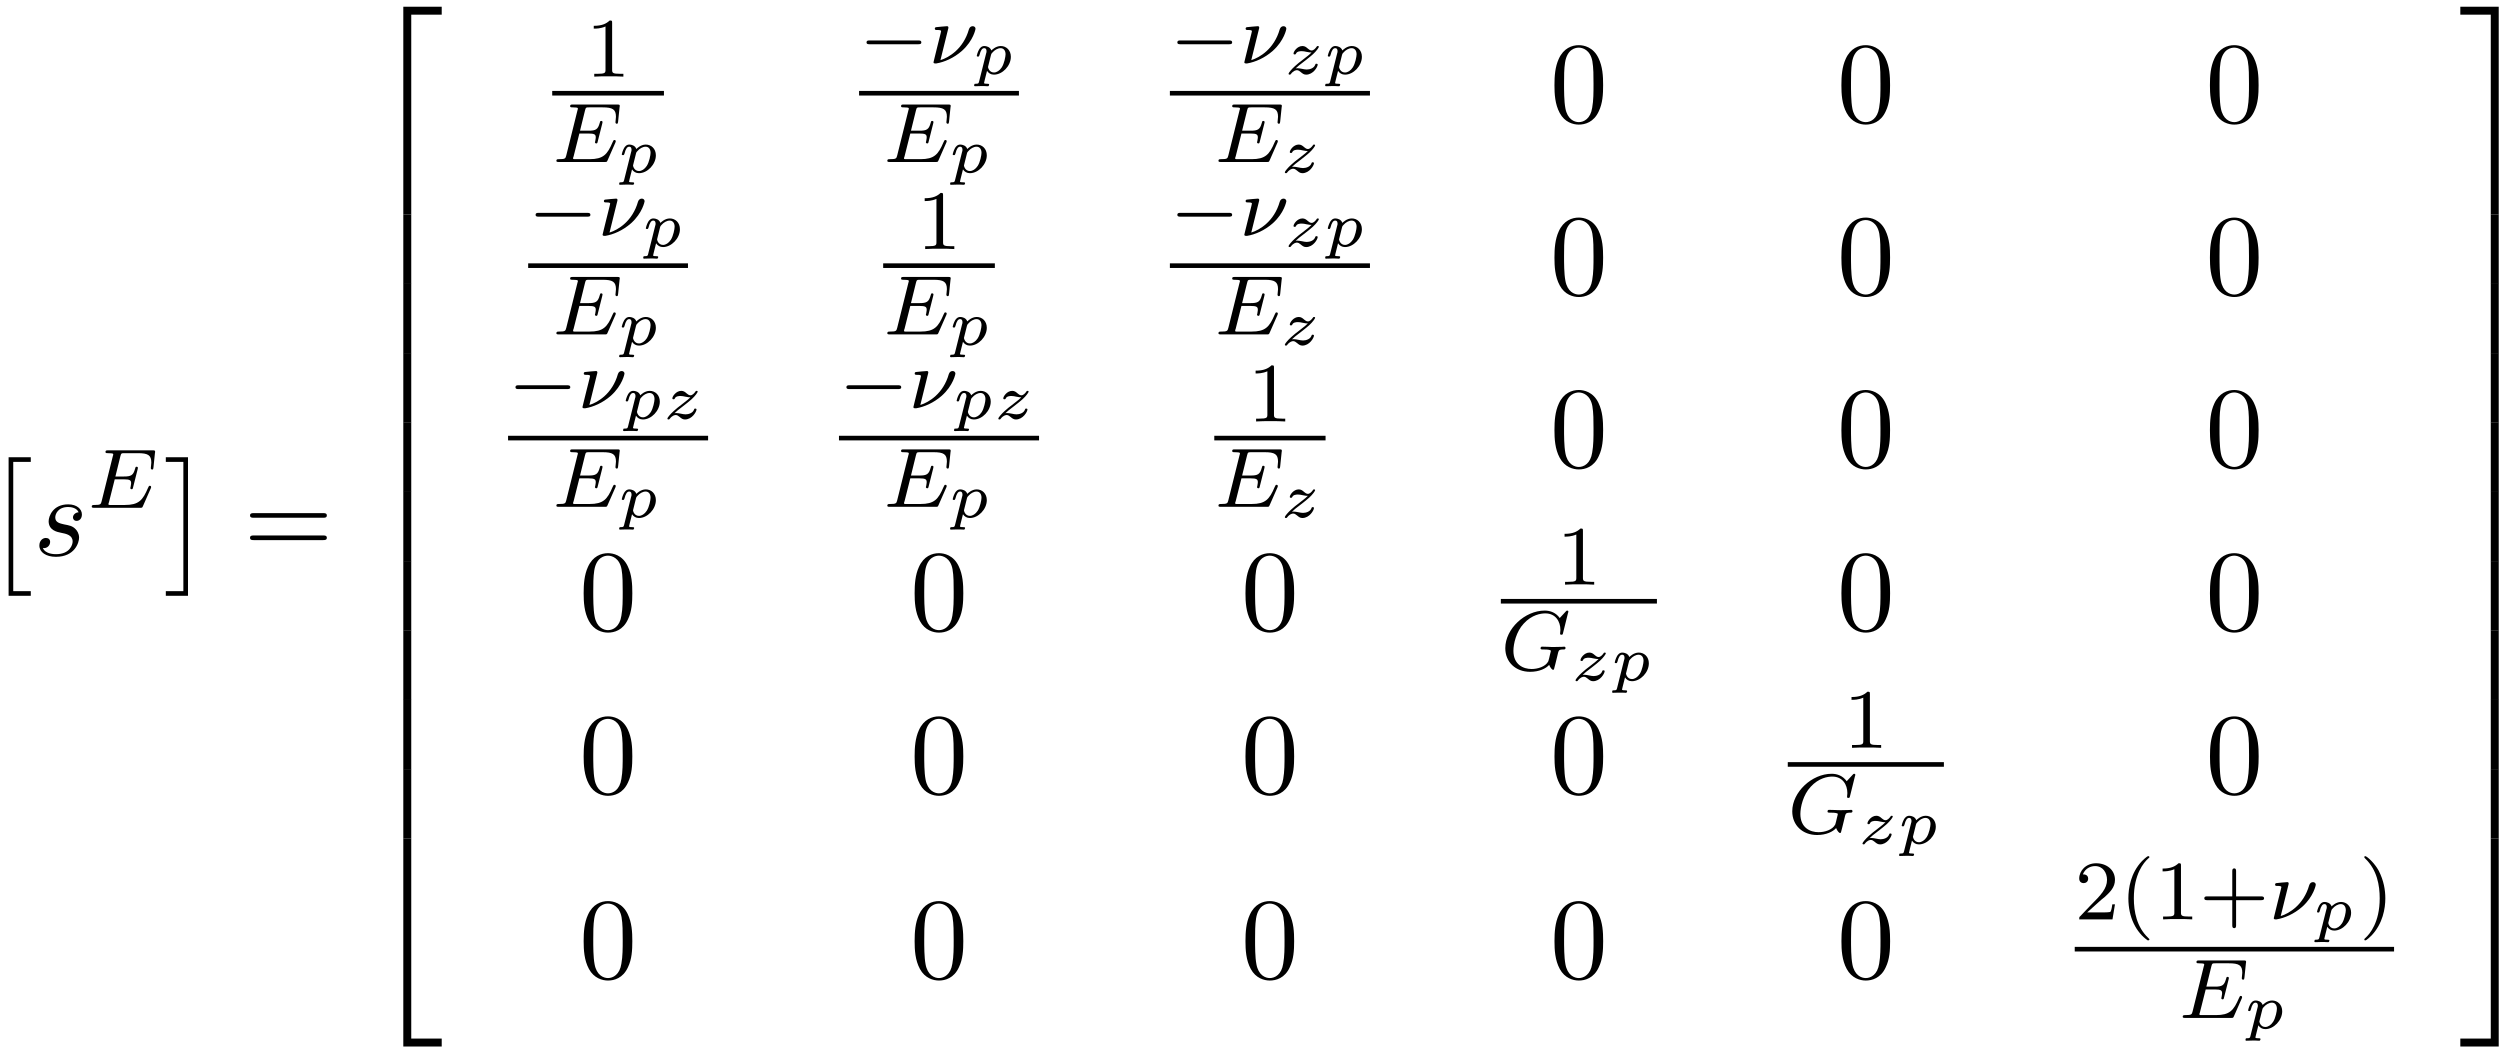 <?xml version="1.0" encoding="UTF-8"?>
<svg xmlns="http://www.w3.org/2000/svg" xmlns:xlink="http://www.w3.org/1999/xlink" width="236pt" height="99pt" viewBox="0 0 236 99" version="1.1">
<defs>
<g>
<symbol overflow="visible" id="glyph0-0">
<path style="stroke:none;" d=""/>
</symbol>
<symbol overflow="visible" id="glyph0-1">
<path style="stroke:none;" d="M 2.203 12.641 L 4.297 12.641 L 4.297 12.203 L 2.641 12.203 L 2.641 0 L 4.297 0 L 4.297 -0.438 L 2.203 -0.438 Z M 2.203 12.641 "/>
</symbol>
<symbol overflow="visible" id="glyph0-2">
<path style="stroke:none;" d="M 2.328 12.641 L 2.328 -0.438 L 0.234 -0.438 L 0.234 0 L 1.891 0 L 1.891 12.203 L 0.234 12.203 L 0.234 12.641 Z M 2.328 12.641 "/>
</symbol>
<symbol overflow="visible" id="glyph0-3">
<path style="stroke:none;" d="M 3.562 19.188 L 4.312 19.188 L 4.312 0.328 L 7.188 0.328 L 7.188 -0.422 L 3.562 -0.422 Z M 3.562 19.188 "/>
</symbol>
<symbol overflow="visible" id="glyph0-4">
<path style="stroke:none;" d="M 3.562 6.547 L 4.312 6.547 L 4.312 -0.016 L 3.562 -0.016 Z M 3.562 6.547 "/>
</symbol>
<symbol overflow="visible" id="glyph0-5">
<path style="stroke:none;" d="M 3.562 19.188 L 7.188 19.188 L 7.188 18.438 L 4.312 18.438 L 4.312 -0.438 L 3.562 -0.438 Z M 3.562 19.188 "/>
</symbol>
<symbol overflow="visible" id="glyph0-6">
<path style="stroke:none;" d="M 2.953 19.188 L 3.703 19.188 L 3.703 -0.422 L 0.078 -0.422 L 0.078 0.328 L 2.953 0.328 Z M 2.953 19.188 "/>
</symbol>
<symbol overflow="visible" id="glyph0-7">
<path style="stroke:none;" d="M 2.953 6.547 L 3.703 6.547 L 3.703 -0.016 L 2.953 -0.016 Z M 2.953 6.547 "/>
</symbol>
<symbol overflow="visible" id="glyph0-8">
<path style="stroke:none;" d="M 2.953 18.438 L 0.078 18.438 L 0.078 19.188 L 3.703 19.188 L 3.703 -0.438 L 2.953 -0.438 Z M 2.953 18.438 "/>
</symbol>
<symbol overflow="visible" id="glyph1-0">
<path style="stroke:none;" d=""/>
</symbol>
<symbol overflow="visible" id="glyph1-1">
<path style="stroke:none;" d="M 4.266 -4.078 C 3.953 -4.062 3.734 -3.828 3.734 -3.594 C 3.734 -3.438 3.844 -3.266 4.078 -3.266 C 4.312 -3.266 4.578 -3.453 4.578 -3.875 C 4.578 -4.375 4.109 -4.828 3.281 -4.828 C 1.844 -4.828 1.438 -3.703 1.438 -3.234 C 1.438 -2.375 2.25 -2.219 2.562 -2.156 C 3.125 -2.047 3.703 -1.922 3.703 -1.312 C 3.703 -1.031 3.453 -0.125 2.141 -0.125 C 1.984 -0.125 1.141 -0.125 0.891 -0.703 C 1.312 -0.641 1.578 -0.969 1.578 -1.281 C 1.578 -1.531 1.406 -1.656 1.172 -1.656 C 0.891 -1.656 0.562 -1.422 0.562 -0.938 C 0.562 -0.312 1.188 0.125 2.125 0.125 C 3.891 0.125 4.312 -1.203 4.312 -1.688 C 4.312 -2.078 4.109 -2.359 3.984 -2.484 C 3.688 -2.797 3.375 -2.844 2.891 -2.938 C 2.5 -3.031 2.062 -3.109 2.062 -3.594 C 2.062 -3.922 2.328 -4.578 3.281 -4.578 C 3.562 -4.578 4.094 -4.5 4.266 -4.078 Z M 4.266 -4.078 "/>
</symbol>
<symbol overflow="visible" id="glyph2-0">
<path style="stroke:none;" d=""/>
</symbol>
<symbol overflow="visible" id="glyph2-1">
<path style="stroke:none;" d="M 5.969 -1.844 C 5.984 -1.875 6 -1.922 6 -1.953 C 6 -1.969 6 -2.078 5.875 -2.078 C 5.797 -2.078 5.781 -2.047 5.703 -1.875 C 5.203 -0.703 4.828 -0.266 3.516 -0.266 L 2.078 -0.266 C 2 -0.281 1.969 -0.281 1.969 -0.328 C 1.969 -0.391 1.984 -0.469 2.016 -0.516 L 2.562 -2.688 L 3.406 -2.688 C 4 -2.688 4.109 -2.594 4.109 -2.328 C 4.109 -2.328 4.109 -2.203 4.062 -1.969 C 4.047 -1.938 4.031 -1.891 4.031 -1.859 C 4.031 -1.859 4.047 -1.75 4.156 -1.75 C 4.25 -1.75 4.266 -1.797 4.297 -1.938 L 4.719 -3.609 C 4.719 -3.625 4.75 -3.75 4.75 -3.766 C 4.75 -3.844 4.688 -3.875 4.625 -3.875 C 4.531 -3.875 4.516 -3.828 4.484 -3.688 C 4.312 -3.062 4.109 -2.953 3.422 -2.953 L 2.625 -2.953 L 3.094 -4.859 C 3.172 -5.141 3.172 -5.156 3.5 -5.156 L 4.75 -5.156 C 5.703 -5.156 6.016 -4.969 6.016 -4.266 C 6.016 -4.094 5.969 -3.891 5.969 -3.75 C 5.969 -3.656 6.031 -3.609 6.094 -3.609 C 6.203 -3.609 6.203 -3.688 6.219 -3.812 L 6.359 -5.172 C 6.375 -5.219 6.375 -5.266 6.375 -5.312 C 6.375 -5.422 6.281 -5.422 6.141 -5.422 L 1.938 -5.422 C 1.781 -5.422 1.688 -5.422 1.688 -5.266 C 1.688 -5.156 1.797 -5.156 1.922 -5.156 C 1.953 -5.156 2.094 -5.156 2.234 -5.141 C 2.406 -5.125 2.422 -5.094 2.422 -5.031 C 2.422 -4.984 2.406 -4.938 2.391 -4.906 L 1.328 -0.625 C 1.25 -0.328 1.234 -0.266 0.641 -0.266 C 0.5 -0.266 0.391 -0.266 0.391 -0.109 C 0.391 0 0.5 0 0.641 0 L 4.953 0 C 5.141 0 5.156 0 5.219 -0.141 Z M 5.969 -1.844 "/>
</symbol>
<symbol overflow="visible" id="glyph2-2">
<path style="stroke:none;" d="M 1.828 -3.281 C 1.844 -3.312 1.844 -3.359 1.844 -3.406 C 1.844 -3.406 1.844 -3.516 1.719 -3.516 C 1.594 -3.516 0.812 -3.438 0.672 -3.422 C 0.594 -3.406 0.562 -3.344 0.562 -3.281 C 0.562 -3.156 0.672 -3.156 0.766 -3.156 C 0.953 -3.156 1.156 -3.156 1.156 -3.047 C 1.156 -3 1.062 -2.641 1.016 -2.453 C 0.984 -2.297 0.844 -1.75 0.812 -1.641 L 0.531 -0.5 C 0.5 -0.359 0.438 -0.141 0.438 -0.109 C 0.438 0 0.562 0 0.594 0 L 0.703 0 C 1.453 -0.125 2.344 -0.5 3.125 -1.188 C 4.219 -2.172 4.406 -3.25 4.406 -3.266 C 4.406 -3.438 4.266 -3.516 4.141 -3.516 C 3.984 -3.516 3.844 -3.422 3.781 -3.219 C 3.266 -1.391 1.906 -0.562 1.094 -0.312 Z M 1.828 -3.281 "/>
</symbol>
<symbol overflow="visible" id="glyph2-3">
<path style="stroke:none;" d="M 6.344 -5.391 C 6.359 -5.422 6.375 -5.469 6.375 -5.516 C 6.375 -5.562 6.328 -5.609 6.266 -5.609 C 6.219 -5.609 6.188 -5.594 6.125 -5.516 L 5.562 -4.906 C 5.203 -5.406 4.688 -5.609 4.141 -5.609 C 2.281 -5.609 0.422 -3.891 0.422 -2.062 C 0.422 -0.734 1.406 0.172 2.766 0.172 C 3.625 0.172 4.266 -0.141 4.562 -0.484 C 4.656 -0.234 4.844 -0.016 4.922 -0.016 C 4.953 -0.016 5 -0.031 5.016 -0.062 C 5.062 -0.188 5.25 -1 5.312 -1.234 C 5.375 -1.547 5.438 -1.766 5.484 -1.828 C 5.547 -1.922 5.703 -1.938 5.938 -1.938 C 5.984 -1.938 6.109 -1.938 6.109 -2.078 C 6.109 -2.156 6.047 -2.203 5.984 -2.203 C 5.922 -2.203 5.828 -2.172 5.062 -2.172 C 4.859 -2.172 4.594 -2.172 4.469 -2.188 C 4.344 -2.188 4.031 -2.203 3.906 -2.203 C 3.859 -2.203 3.75 -2.203 3.75 -2.047 C 3.75 -1.938 3.828 -1.938 4.047 -1.938 C 4.203 -1.938 4.516 -1.938 4.703 -1.859 C 4.703 -1.844 4.719 -1.797 4.719 -1.766 C 4.719 -1.734 4.672 -1.547 4.641 -1.453 C 4.594 -1.25 4.516 -0.906 4.484 -0.828 C 4.219 -0.297 3.453 -0.094 2.906 -0.094 C 2.109 -0.094 1.188 -0.516 1.188 -1.812 C 1.188 -2.469 1.453 -3.625 2.156 -4.375 C 2.922 -5.219 3.781 -5.344 4.203 -5.344 C 5.172 -5.344 5.625 -4.578 5.625 -3.781 C 5.625 -3.672 5.594 -3.516 5.594 -3.422 C 5.594 -3.328 5.688 -3.328 5.719 -3.328 C 5.828 -3.328 5.844 -3.359 5.875 -3.5 Z M 6.344 -5.391 "/>
</symbol>
<symbol overflow="visible" id="glyph3-0">
<path style="stroke:none;" d=""/>
</symbol>
<symbol overflow="visible" id="glyph3-1">
<path style="stroke:none;" d="M 7.5 -3.562 C 7.656 -3.562 7.859 -3.562 7.859 -3.781 C 7.859 -4 7.656 -4 7.5 -4 L 0.969 -4 C 0.812 -4 0.609 -4 0.609 -3.781 C 0.609 -3.562 0.812 -3.562 0.984 -3.562 Z M 7.5 -1.453 C 7.656 -1.453 7.859 -1.453 7.859 -1.672 C 7.859 -1.891 7.656 -1.891 7.5 -1.891 L 0.984 -1.891 C 0.812 -1.891 0.609 -1.891 0.609 -1.672 C 0.609 -1.453 0.812 -1.453 0.969 -1.453 Z M 7.5 -1.453 "/>
</symbol>
<symbol overflow="visible" id="glyph3-2">
<path style="stroke:none;" d="M 5.016 -3.484 C 5.016 -4.359 4.969 -5.234 4.578 -6.047 C 4.078 -7.094 3.188 -7.266 2.719 -7.266 C 2.078 -7.266 1.281 -6.984 0.828 -5.969 C 0.484 -5.219 0.422 -4.359 0.422 -3.484 C 0.422 -2.672 0.469 -1.688 0.922 -0.859 C 1.391 0.016 2.188 0.234 2.719 0.234 C 3.297 0.234 4.141 0.016 4.609 -1.031 C 4.969 -1.781 5.016 -2.625 5.016 -3.484 Z M 2.719 0 C 2.297 0 1.641 -0.266 1.453 -1.312 C 1.328 -1.969 1.328 -2.984 1.328 -3.625 C 1.328 -4.312 1.328 -5.031 1.422 -5.625 C 1.625 -6.922 2.438 -7.031 2.719 -7.031 C 3.078 -7.031 3.797 -6.828 4 -5.75 C 4.109 -5.141 4.109 -4.312 4.109 -3.625 C 4.109 -2.797 4.109 -2.062 3.984 -1.359 C 3.828 -0.328 3.203 0 2.719 0 Z M 2.719 0 "/>
</symbol>
<symbol overflow="visible" id="glyph4-0">
<path style="stroke:none;" d=""/>
</symbol>
<symbol overflow="visible" id="glyph4-1">
<path style="stroke:none;" d="M 2.5 -5.078 C 2.5 -5.297 2.484 -5.297 2.266 -5.297 C 1.938 -4.984 1.516 -4.797 0.766 -4.797 L 0.766 -4.531 C 0.984 -4.531 1.406 -4.531 1.875 -4.734 L 1.875 -0.656 C 1.875 -0.359 1.844 -0.266 1.094 -0.266 L 0.812 -0.266 L 0.812 0 C 1.141 -0.031 1.828 -0.031 2.188 -0.031 C 2.547 -0.031 3.234 -0.031 3.562 0 L 3.562 -0.266 L 3.281 -0.266 C 2.531 -0.266 2.5 -0.359 2.5 -0.656 Z M 2.5 -5.078 "/>
</symbol>
<symbol overflow="visible" id="glyph4-2">
<path style="stroke:none;" d="M 2.25 -1.625 C 2.375 -1.75 2.703 -2.016 2.844 -2.125 C 3.328 -2.578 3.797 -3.016 3.797 -3.734 C 3.797 -4.688 3 -5.297 2.016 -5.297 C 1.047 -5.297 0.422 -4.578 0.422 -3.859 C 0.422 -3.469 0.734 -3.422 0.844 -3.422 C 1.016 -3.422 1.266 -3.531 1.266 -3.844 C 1.266 -4.25 0.859 -4.25 0.766 -4.25 C 1 -4.844 1.531 -5.031 1.922 -5.031 C 2.656 -5.031 3.047 -4.406 3.047 -3.734 C 3.047 -2.906 2.469 -2.297 1.516 -1.344 L 0.516 -0.297 C 0.422 -0.219 0.422 -0.203 0.422 0 L 3.562 0 L 3.797 -1.422 L 3.547 -1.422 C 3.531 -1.266 3.469 -0.875 3.375 -0.719 C 3.328 -0.656 2.719 -0.656 2.594 -0.656 L 1.172 -0.656 Z M 2.25 -1.625 "/>
</symbol>
<symbol overflow="visible" id="glyph4-3">
<path style="stroke:none;" d="M 2.656 1.984 C 2.719 1.984 2.812 1.984 2.812 1.891 C 2.812 1.859 2.812 1.859 2.703 1.75 C 1.609 0.719 1.344 -0.75 1.344 -1.984 C 1.344 -4.281 2.281 -5.359 2.688 -5.734 C 2.812 -5.828 2.812 -5.844 2.812 -5.875 C 2.812 -5.922 2.781 -5.969 2.703 -5.969 C 2.578 -5.969 2.172 -5.562 2.109 -5.5 C 1.047 -4.375 0.828 -2.953 0.828 -1.984 C 0.828 -0.203 1.562 1.234 2.656 1.984 Z M 2.656 1.984 "/>
</symbol>
<symbol overflow="visible" id="glyph4-4">
<path style="stroke:none;" d="M 3.469 -1.812 L 5.812 -1.812 C 5.922 -1.812 6.109 -1.812 6.109 -1.984 C 6.109 -2.172 5.922 -2.172 5.812 -2.172 L 3.469 -2.172 L 3.469 -4.531 C 3.469 -4.641 3.469 -4.812 3.297 -4.812 C 3.109 -4.812 3.109 -4.641 3.109 -4.531 L 3.109 -2.172 L 0.75 -2.172 C 0.641 -2.172 0.469 -2.172 0.469 -1.984 C 0.469 -1.812 0.641 -1.812 0.75 -1.812 L 3.109 -1.812 L 3.109 0.547 C 3.109 0.656 3.109 0.828 3.297 0.828 C 3.469 0.828 3.469 0.656 3.469 0.547 Z M 3.469 -1.812 "/>
</symbol>
<symbol overflow="visible" id="glyph4-5">
<path style="stroke:none;" d="M 2.469 -1.984 C 2.469 -2.75 2.328 -3.656 1.844 -4.594 C 1.453 -5.328 0.719 -5.969 0.578 -5.969 C 0.5 -5.969 0.484 -5.922 0.484 -5.875 C 0.484 -5.844 0.484 -5.828 0.578 -5.734 C 1.688 -4.672 1.938 -3.219 1.938 -1.984 C 1.938 0.297 1 1.375 0.594 1.75 C 0.484 1.844 0.484 1.859 0.484 1.891 C 0.484 1.938 0.5 1.984 0.578 1.984 C 0.703 1.984 1.109 1.578 1.172 1.516 C 2.234 0.391 2.469 -1.031 2.469 -1.984 Z M 2.469 -1.984 "/>
</symbol>
<symbol overflow="visible" id="glyph5-0">
<path style="stroke:none;" d=""/>
</symbol>
<symbol overflow="visible" id="glyph5-1">
<path style="stroke:none;" d="M 0.578 0.719 C 0.531 0.875 0.531 0.922 0.281 0.922 C 0.203 0.922 0.156 0.922 0.141 0.953 C 0.125 0.984 0.109 1.062 0.109 1.078 C 0.109 1.094 0.109 1.156 0.203 1.156 C 0.359 1.156 0.562 1.141 0.734 1.141 C 0.844 1.141 0.953 1.141 1.062 1.141 C 1.172 1.141 1.281 1.156 1.391 1.156 C 1.422 1.156 1.469 1.156 1.484 1.125 C 1.5 1.094 1.531 1.031 1.531 1 C 1.516 0.922 1.453 0.922 1.344 0.922 C 1.203 0.922 1.047 0.922 1.047 0.844 C 1.047 0.812 1.094 0.672 1.109 0.578 L 1.328 -0.297 C 1.469 -0.078 1.688 0.062 1.984 0.062 C 2.781 0.062 3.578 -0.766 3.578 -1.625 C 3.578 -2.25 3.141 -2.641 2.625 -2.641 C 2.141 -2.641 1.766 -2.25 1.734 -2.219 C 1.625 -2.562 1.25 -2.641 1.078 -2.641 C 0.797 -2.641 0.656 -2.438 0.578 -2.312 C 0.438 -2.062 0.359 -1.75 0.359 -1.719 C 0.359 -1.656 0.422 -1.641 0.469 -1.641 C 0.562 -1.641 0.578 -1.672 0.609 -1.766 C 0.734 -2.266 0.875 -2.438 1.062 -2.438 C 1.281 -2.438 1.281 -2.203 1.281 -2.141 C 1.281 -2.031 1.266 -2.016 1.25 -1.969 Z M 1.703 -1.797 C 1.734 -1.906 1.734 -1.922 1.844 -2.031 C 2.031 -2.25 2.328 -2.438 2.609 -2.438 C 2.891 -2.438 3.078 -2.219 3.078 -1.859 C 3.078 -1.656 2.953 -0.984 2.719 -0.625 C 2.516 -0.312 2.234 -0.141 1.984 -0.141 C 1.531 -0.141 1.422 -0.609 1.422 -0.656 C 1.422 -0.688 1.438 -0.719 1.438 -0.734 Z M 1.703 -1.797 "/>
</symbol>
<symbol overflow="visible" id="glyph5-2">
<path style="stroke:none;" d="M 1.125 -0.531 C 1.312 -0.719 1.531 -0.891 1.844 -1.125 C 2.25 -1.438 2.484 -1.625 2.75 -1.859 C 3.094 -2.172 3.312 -2.5 3.312 -2.562 C 3.312 -2.641 3.234 -2.641 3.203 -2.641 C 3.141 -2.641 3.125 -2.625 3.094 -2.562 C 2.984 -2.406 2.812 -2.219 2.625 -2.219 C 2.484 -2.219 2.359 -2.328 2.281 -2.391 C 2.125 -2.531 1.984 -2.641 1.766 -2.641 C 1.266 -2.641 0.922 -2.109 0.922 -1.938 C 0.922 -1.859 0.969 -1.844 1.031 -1.844 C 1.109 -1.844 1.125 -1.875 1.156 -1.922 C 1.234 -2.141 1.562 -2.156 1.688 -2.156 C 1.844 -2.156 2 -2.125 2.125 -2.094 C 2.422 -2.031 2.5 -2.031 2.625 -2.031 C 2.484 -1.891 2.344 -1.766 1.953 -1.469 C 1.469 -1.094 1.297 -0.969 1.047 -0.734 C 0.734 -0.453 0.453 -0.109 0.453 -0.031 C 0.453 0.062 0.531 0.062 0.562 0.062 C 0.625 0.062 0.641 0.047 0.672 0 C 0.906 -0.312 1.141 -0.359 1.234 -0.359 C 1.375 -0.359 1.484 -0.281 1.594 -0.188 C 1.766 -0.047 1.891 0.062 2.109 0.062 C 2.781 0.062 3.203 -0.672 3.203 -0.891 C 3.203 -0.938 3.141 -0.969 3.094 -0.969 C 3 -0.969 2.984 -0.938 2.969 -0.875 C 2.859 -0.547 2.453 -0.422 2.172 -0.422 C 2.031 -0.422 1.891 -0.453 1.734 -0.484 C 1.562 -0.516 1.406 -0.547 1.266 -0.547 C 1.234 -0.547 1.188 -0.547 1.125 -0.531 Z M 1.125 -0.531 "/>
</symbol>
<symbol overflow="visible" id="glyph6-0">
<path style="stroke:none;" d=""/>
</symbol>
<symbol overflow="visible" id="glyph6-1">
<path style="stroke:none;" d="M 5.562 -1.812 C 5.703 -1.812 5.875 -1.812 5.875 -1.984 C 5.875 -2.172 5.703 -2.172 5.562 -2.172 L 1 -2.172 C 0.875 -2.172 0.703 -2.172 0.703 -1.984 C 0.703 -1.812 0.875 -1.812 1 -1.812 Z M 5.562 -1.812 "/>
</symbol>
</g>
</defs>
<g id="surface1">
<g style="fill:rgb(0%,0%,0%);fill-opacity:1;">
  <use xlink:href="#glyph0-1" x="-1.391" y="43.602"/>
</g>
<g style="fill:rgb(0%,0%,0%);fill-opacity:1;">
  <use xlink:href="#glyph1-1" x="3.154" y="52.439"/>
</g>
<g style="fill:rgb(0%,0%,0%);fill-opacity:1;">
  <use xlink:href="#glyph2-1" x="8.268" y="47.935"/>
</g>
<g style="fill:rgb(0%,0%,0%);fill-opacity:1;">
  <use xlink:href="#glyph0-2" x="15.419" y="43.602"/>
</g>
<g style="fill:rgb(0%,0%,0%);fill-opacity:1;">
  <use xlink:href="#glyph3-1" x="22.994" y="52.439"/>
</g>
<g style="fill:rgb(0%,0%,0%);fill-opacity:1;">
  <use xlink:href="#glyph0-3" x="34.51" y="1.057"/>
</g>
<g style="fill:rgb(0%,0%,0%);fill-opacity:1;">
  <use xlink:href="#glyph0-4" x="34.51" y="20.257"/>
</g>
<g style="fill:rgb(0%,0%,0%);fill-opacity:1;">
  <use xlink:href="#glyph0-4" x="34.51" y="26.802"/>
</g>
<g style="fill:rgb(0%,0%,0%);fill-opacity:1;">
  <use xlink:href="#glyph0-4" x="34.51" y="33.348"/>
</g>
<g style="fill:rgb(0%,0%,0%);fill-opacity:1;">
  <use xlink:href="#glyph0-4" x="34.51" y="39.893"/>
</g>
<g style="fill:rgb(0%,0%,0%);fill-opacity:1;">
  <use xlink:href="#glyph0-4" x="34.51" y="46.439"/>
</g>
<g style="fill:rgb(0%,0%,0%);fill-opacity:1;">
  <use xlink:href="#glyph0-4" x="34.51" y="52.984"/>
</g>
<g style="fill:rgb(0%,0%,0%);fill-opacity:1;">
  <use xlink:href="#glyph0-4" x="34.51" y="59.53"/>
</g>
<g style="fill:rgb(0%,0%,0%);fill-opacity:1;">
  <use xlink:href="#glyph0-4" x="34.51" y="66.075"/>
</g>
<g style="fill:rgb(0%,0%,0%);fill-opacity:1;">
  <use xlink:href="#glyph0-4" x="34.51" y="72.621"/>
</g>
<g style="fill:rgb(0%,0%,0%);fill-opacity:1;">
  <use xlink:href="#glyph0-5" x="34.51" y="79.603"/>
</g>
<g style="fill:rgb(0%,0%,0%);fill-opacity:1;">
  <use xlink:href="#glyph4-1" x="55.285" y="7.234"/>
</g>
<path style="fill:none;stroke-width:0.436;stroke-linecap:butt;stroke-linejoin:miter;stroke:rgb(0%,0%,0%);stroke-opacity:1;stroke-miterlimit:10;" d="M -0.001 0.001 L 10.546 0.001 " transform="matrix(1,0,0,-1,52.13,8.802)"/>
<g style="fill:rgb(0%,0%,0%);fill-opacity:1;">
  <use xlink:href="#glyph2-1" x="52.13" y="15.291"/>
</g>
<g style="fill:rgb(0%,0%,0%);fill-opacity:1;">
  <use xlink:href="#glyph5-1" x="58.336" y="16.287"/>
</g>
<g style="fill:rgb(0%,0%,0%);fill-opacity:1;">
  <use xlink:href="#glyph6-1" x="81.098" y="5.989"/>
</g>
<g style="fill:rgb(0%,0%,0%);fill-opacity:1;">
  <use xlink:href="#glyph2-2" x="87.684" y="5.989"/>
</g>
<g style="fill:rgb(0%,0%,0%);fill-opacity:1;">
  <use xlink:href="#glyph5-1" x="91.847" y="6.985"/>
</g>
<path style="fill:none;stroke-width:0.436;stroke-linecap:butt;stroke-linejoin:miter;stroke:rgb(0%,0%,0%);stroke-opacity:1;stroke-miterlimit:10;" d="M -0 0.001 L 15.089 0.001 " transform="matrix(1,0,0,-1,81.098,8.802)"/>
<g style="fill:rgb(0%,0%,0%);fill-opacity:1;">
  <use xlink:href="#glyph2-1" x="83.37" y="15.291"/>
</g>
<g style="fill:rgb(0%,0%,0%);fill-opacity:1;">
  <use xlink:href="#glyph5-1" x="89.576" y="16.287"/>
</g>
<g style="fill:rgb(0%,0%,0%);fill-opacity:1;">
  <use xlink:href="#glyph6-1" x="110.439" y="5.989"/>
</g>
<g style="fill:rgb(0%,0%,0%);fill-opacity:1;">
  <use xlink:href="#glyph2-2" x="117.025" y="5.989"/>
</g>
<g style="fill:rgb(0%,0%,0%);fill-opacity:1;">
  <use xlink:href="#glyph5-2" x="121.188" y="6.985"/>
</g>
<g style="fill:rgb(0%,0%,0%);fill-opacity:1;">
  <use xlink:href="#glyph5-1" x="124.984" y="6.985"/>
</g>
<path style="fill:none;stroke-width:0.436;stroke-linecap:butt;stroke-linejoin:miter;stroke:rgb(0%,0%,0%);stroke-opacity:1;stroke-miterlimit:10;" d="M -0.001 0.001 L 18.886 0.001 " transform="matrix(1,0,0,-1,110.438,8.802)"/>
<g style="fill:rgb(0%,0%,0%);fill-opacity:1;">
  <use xlink:href="#glyph2-1" x="114.63" y="15.291"/>
</g>
<g style="fill:rgb(0%,0%,0%);fill-opacity:1;">
  <use xlink:href="#glyph5-2" x="120.836" y="16.287"/>
</g>
<g style="fill:rgb(0%,0%,0%);fill-opacity:1;">
  <use xlink:href="#glyph3-2" x="146.319" y="11.529"/>
</g>
<g style="fill:rgb(0%,0%,0%);fill-opacity:1;">
  <use xlink:href="#glyph3-2" x="173.406" y="11.529"/>
</g>
<g style="fill:rgb(0%,0%,0%);fill-opacity:1;">
  <use xlink:href="#glyph3-2" x="208.195" y="11.529"/>
</g>
<g style="fill:rgb(0%,0%,0%);fill-opacity:1;">
  <use xlink:href="#glyph6-1" x="49.858" y="22.265"/>
</g>
<g style="fill:rgb(0%,0%,0%);fill-opacity:1;">
  <use xlink:href="#glyph2-2" x="56.445" y="22.265"/>
</g>
<g style="fill:rgb(0%,0%,0%);fill-opacity:1;">
  <use xlink:href="#glyph5-1" x="60.607" y="23.261"/>
</g>
<path style="fill:none;stroke-width:0.436;stroke-linecap:butt;stroke-linejoin:miter;stroke:rgb(0%,0%,0%);stroke-opacity:1;stroke-miterlimit:10;" d="M 0.001 -0 L 15.087 -0 " transform="matrix(1,0,0,-1,49.858,25.078)"/>
<g style="fill:rgb(0%,0%,0%);fill-opacity:1;">
  <use xlink:href="#glyph2-1" x="52.13" y="31.567"/>
</g>
<g style="fill:rgb(0%,0%,0%);fill-opacity:1;">
  <use xlink:href="#glyph5-1" x="58.336" y="32.563"/>
</g>
<g style="fill:rgb(0%,0%,0%);fill-opacity:1;">
  <use xlink:href="#glyph4-1" x="86.525" y="23.51"/>
</g>
<path style="fill:none;stroke-width:0.436;stroke-linecap:butt;stroke-linejoin:miter;stroke:rgb(0%,0%,0%);stroke-opacity:1;stroke-miterlimit:10;" d="M 0.001 -0 L 10.544 -0 " transform="matrix(1,0,0,-1,83.37,25.078)"/>
<g style="fill:rgb(0%,0%,0%);fill-opacity:1;">
  <use xlink:href="#glyph2-1" x="83.37" y="31.567"/>
</g>
<g style="fill:rgb(0%,0%,0%);fill-opacity:1;">
  <use xlink:href="#glyph5-1" x="89.576" y="32.563"/>
</g>
<g style="fill:rgb(0%,0%,0%);fill-opacity:1;">
  <use xlink:href="#glyph6-1" x="110.439" y="22.265"/>
</g>
<g style="fill:rgb(0%,0%,0%);fill-opacity:1;">
  <use xlink:href="#glyph2-2" x="117.025" y="22.265"/>
</g>
<g style="fill:rgb(0%,0%,0%);fill-opacity:1;">
  <use xlink:href="#glyph5-2" x="121.188" y="23.261"/>
</g>
<g style="fill:rgb(0%,0%,0%);fill-opacity:1;">
  <use xlink:href="#glyph5-1" x="124.984" y="23.261"/>
</g>
<path style="fill:none;stroke-width:0.436;stroke-linecap:butt;stroke-linejoin:miter;stroke:rgb(0%,0%,0%);stroke-opacity:1;stroke-miterlimit:10;" d="M -0.001 -0 L 18.886 -0 " transform="matrix(1,0,0,-1,110.438,25.078)"/>
<g style="fill:rgb(0%,0%,0%);fill-opacity:1;">
  <use xlink:href="#glyph2-1" x="114.63" y="31.567"/>
</g>
<g style="fill:rgb(0%,0%,0%);fill-opacity:1;">
  <use xlink:href="#glyph5-2" x="120.836" y="32.563"/>
</g>
<g style="fill:rgb(0%,0%,0%);fill-opacity:1;">
  <use xlink:href="#glyph3-2" x="146.319" y="27.805"/>
</g>
<g style="fill:rgb(0%,0%,0%);fill-opacity:1;">
  <use xlink:href="#glyph3-2" x="173.406" y="27.805"/>
</g>
<g style="fill:rgb(0%,0%,0%);fill-opacity:1;">
  <use xlink:href="#glyph3-2" x="208.195" y="27.805"/>
</g>
<g style="fill:rgb(0%,0%,0%);fill-opacity:1;">
  <use xlink:href="#glyph6-1" x="47.959" y="38.541"/>
</g>
<g style="fill:rgb(0%,0%,0%);fill-opacity:1;">
  <use xlink:href="#glyph2-2" x="54.546" y="38.541"/>
</g>
<g style="fill:rgb(0%,0%,0%);fill-opacity:1;">
  <use xlink:href="#glyph5-1" x="58.708" y="39.537"/>
  <use xlink:href="#glyph5-2" x="62.549" y="39.537"/>
</g>
<path style="fill:none;stroke-width:0.436;stroke-linecap:butt;stroke-linejoin:miter;stroke:rgb(0%,0%,0%);stroke-opacity:1;stroke-miterlimit:10;" d="M 0.002 -0.001 L 18.885 -0.001 " transform="matrix(1,0,0,-1,47.959,41.354)"/>
<g style="fill:rgb(0%,0%,0%);fill-opacity:1;">
  <use xlink:href="#glyph2-1" x="52.13" y="47.843"/>
</g>
<g style="fill:rgb(0%,0%,0%);fill-opacity:1;">
  <use xlink:href="#glyph5-1" x="58.336" y="48.839"/>
</g>
<g style="fill:rgb(0%,0%,0%);fill-opacity:1;">
  <use xlink:href="#glyph6-1" x="79.199" y="38.541"/>
</g>
<g style="fill:rgb(0%,0%,0%);fill-opacity:1;">
  <use xlink:href="#glyph2-2" x="85.785" y="38.541"/>
</g>
<g style="fill:rgb(0%,0%,0%);fill-opacity:1;">
  <use xlink:href="#glyph5-1" x="89.948" y="39.537"/>
  <use xlink:href="#glyph5-2" x="93.789" y="39.537"/>
</g>
<path style="fill:none;stroke-width:0.436;stroke-linecap:butt;stroke-linejoin:miter;stroke:rgb(0%,0%,0%);stroke-opacity:1;stroke-miterlimit:10;" d="M 0 -0.001 L 18.887 -0.001 " transform="matrix(1,0,0,-1,79.199,41.354)"/>
<g style="fill:rgb(0%,0%,0%);fill-opacity:1;">
  <use xlink:href="#glyph2-1" x="83.37" y="47.843"/>
</g>
<g style="fill:rgb(0%,0%,0%);fill-opacity:1;">
  <use xlink:href="#glyph5-1" x="89.576" y="48.839"/>
</g>
<g style="fill:rgb(0%,0%,0%);fill-opacity:1;">
  <use xlink:href="#glyph4-1" x="117.764" y="39.786"/>
</g>
<path style="fill:none;stroke-width:0.436;stroke-linecap:butt;stroke-linejoin:miter;stroke:rgb(0%,0%,0%);stroke-opacity:1;stroke-miterlimit:10;" d="M -0.001 -0.001 L 10.503 -0.001 " transform="matrix(1,0,0,-1,114.63,41.354)"/>
<g style="fill:rgb(0%,0%,0%);fill-opacity:1;">
  <use xlink:href="#glyph2-1" x="114.63" y="47.843"/>
</g>
<g style="fill:rgb(0%,0%,0%);fill-opacity:1;">
  <use xlink:href="#glyph5-2" x="120.836" y="48.839"/>
</g>
<g style="fill:rgb(0%,0%,0%);fill-opacity:1;">
  <use xlink:href="#glyph3-2" x="146.319" y="44.081"/>
</g>
<g style="fill:rgb(0%,0%,0%);fill-opacity:1;">
  <use xlink:href="#glyph3-2" x="173.406" y="44.081"/>
</g>
<g style="fill:rgb(0%,0%,0%);fill-opacity:1;">
  <use xlink:href="#glyph3-2" x="208.195" y="44.081"/>
</g>
<g style="fill:rgb(0%,0%,0%);fill-opacity:1;">
  <use xlink:href="#glyph3-2" x="54.675" y="59.486"/>
</g>
<g style="fill:rgb(0%,0%,0%);fill-opacity:1;">
  <use xlink:href="#glyph3-2" x="85.919" y="59.486"/>
</g>
<g style="fill:rgb(0%,0%,0%);fill-opacity:1;">
  <use xlink:href="#glyph3-2" x="117.151" y="59.486"/>
</g>
<g style="fill:rgb(0%,0%,0%);fill-opacity:1;">
  <use xlink:href="#glyph4-1" x="146.929" y="55.191"/>
</g>
<path style="fill:none;stroke-width:0.436;stroke-linecap:butt;stroke-linejoin:miter;stroke:rgb(0%,0%,0%);stroke-opacity:1;stroke-miterlimit:10;" d="M 0.002 0.001 L 14.736 0.001 " transform="matrix(1,0,0,-1,141.678,56.759)"/>
<g style="fill:rgb(0%,0%,0%);fill-opacity:1;">
  <use xlink:href="#glyph2-3" x="141.678" y="63.248"/>
</g>
<g style="fill:rgb(0%,0%,0%);fill-opacity:1;">
  <use xlink:href="#glyph5-2" x="148.277" y="64.244"/>
</g>
<g style="fill:rgb(0%,0%,0%);fill-opacity:1;">
  <use xlink:href="#glyph5-1" x="152.073" y="64.244"/>
</g>
<g style="fill:rgb(0%,0%,0%);fill-opacity:1;">
  <use xlink:href="#glyph3-2" x="173.408" y="59.486"/>
</g>
<g style="fill:rgb(0%,0%,0%);fill-opacity:1;">
  <use xlink:href="#glyph3-2" x="208.197" y="59.486"/>
</g>
<g style="fill:rgb(0%,0%,0%);fill-opacity:1;">
  <use xlink:href="#glyph3-2" x="54.675" y="74.891"/>
</g>
<g style="fill:rgb(0%,0%,0%);fill-opacity:1;">
  <use xlink:href="#glyph3-2" x="85.919" y="74.891"/>
</g>
<g style="fill:rgb(0%,0%,0%);fill-opacity:1;">
  <use xlink:href="#glyph3-2" x="117.151" y="74.891"/>
</g>
<g style="fill:rgb(0%,0%,0%);fill-opacity:1;">
  <use xlink:href="#glyph3-2" x="146.322" y="74.891"/>
</g>
<g style="fill:rgb(0%,0%,0%);fill-opacity:1;">
  <use xlink:href="#glyph4-1" x="174.018" y="70.596"/>
</g>
<path style="fill:none;stroke-width:0.436;stroke-linecap:butt;stroke-linejoin:miter;stroke:rgb(0%,0%,0%);stroke-opacity:1;stroke-miterlimit:10;" d="M -0.001 -0 L 14.737 -0 " transform="matrix(1,0,0,-1,168.767,72.164)"/>
<g style="fill:rgb(0%,0%,0%);fill-opacity:1;">
  <use xlink:href="#glyph2-3" x="168.767" y="78.653"/>
</g>
<g style="fill:rgb(0%,0%,0%);fill-opacity:1;">
  <use xlink:href="#glyph5-2" x="175.366" y="79.649"/>
</g>
<g style="fill:rgb(0%,0%,0%);fill-opacity:1;">
  <use xlink:href="#glyph5-1" x="179.162" y="79.649"/>
</g>
<g style="fill:rgb(0%,0%,0%);fill-opacity:1;">
  <use xlink:href="#glyph3-2" x="208.201" y="74.891"/>
</g>
<g style="fill:rgb(0%,0%,0%);fill-opacity:1;">
  <use xlink:href="#glyph3-2" x="54.675" y="92.329"/>
</g>
<g style="fill:rgb(0%,0%,0%);fill-opacity:1;">
  <use xlink:href="#glyph3-2" x="85.919" y="92.329"/>
</g>
<g style="fill:rgb(0%,0%,0%);fill-opacity:1;">
  <use xlink:href="#glyph3-2" x="117.151" y="92.329"/>
</g>
<g style="fill:rgb(0%,0%,0%);fill-opacity:1;">
  <use xlink:href="#glyph3-2" x="146.322" y="92.329"/>
</g>
<g style="fill:rgb(0%,0%,0%);fill-opacity:1;">
  <use xlink:href="#glyph3-2" x="173.41" y="92.329"/>
</g>
<g style="fill:rgb(0%,0%,0%);fill-opacity:1;">
  <use xlink:href="#glyph4-2" x="195.856" y="86.789"/>
  <use xlink:href="#glyph4-3" x="200.091" y="86.789"/>
  <use xlink:href="#glyph4-1" x="203.384" y="86.789"/>
  <use xlink:href="#glyph4-4" x="207.618" y="86.789"/>
</g>
<g style="fill:rgb(0%,0%,0%);fill-opacity:1;">
  <use xlink:href="#glyph2-2" x="214.205" y="86.789"/>
</g>
<g style="fill:rgb(0%,0%,0%);fill-opacity:1;">
  <use xlink:href="#glyph5-1" x="218.367" y="87.785"/>
</g>
<g style="fill:rgb(0%,0%,0%);fill-opacity:1;">
  <use xlink:href="#glyph4-5" x="222.706" y="86.789"/>
</g>
<path style="fill:none;stroke-width:0.436;stroke-linecap:butt;stroke-linejoin:miter;stroke:rgb(0%,0%,0%);stroke-opacity:1;stroke-miterlimit:10;" d="M -0.001 0 L 30.144 0 " transform="matrix(1,0,0,-1,195.856,89.602)"/>
<g style="fill:rgb(0%,0%,0%);fill-opacity:1;">
  <use xlink:href="#glyph2-1" x="205.656" y="96.091"/>
</g>
<g style="fill:rgb(0%,0%,0%);fill-opacity:1;">
  <use xlink:href="#glyph5-1" x="211.862" y="97.088"/>
</g>
<g style="fill:rgb(0%,0%,0%);fill-opacity:1;">
  <use xlink:href="#glyph0-6" x="232.176" y="1.057"/>
</g>
<g style="fill:rgb(0%,0%,0%);fill-opacity:1;">
  <use xlink:href="#glyph0-7" x="232.176" y="20.257"/>
</g>
<g style="fill:rgb(0%,0%,0%);fill-opacity:1;">
  <use xlink:href="#glyph0-7" x="232.176" y="26.802"/>
</g>
<g style="fill:rgb(0%,0%,0%);fill-opacity:1;">
  <use xlink:href="#glyph0-7" x="232.176" y="33.348"/>
</g>
<g style="fill:rgb(0%,0%,0%);fill-opacity:1;">
  <use xlink:href="#glyph0-7" x="232.176" y="39.893"/>
</g>
<g style="fill:rgb(0%,0%,0%);fill-opacity:1;">
  <use xlink:href="#glyph0-7" x="232.176" y="46.439"/>
</g>
<g style="fill:rgb(0%,0%,0%);fill-opacity:1;">
  <use xlink:href="#glyph0-7" x="232.176" y="52.984"/>
</g>
<g style="fill:rgb(0%,0%,0%);fill-opacity:1;">
  <use xlink:href="#glyph0-7" x="232.176" y="59.53"/>
</g>
<g style="fill:rgb(0%,0%,0%);fill-opacity:1;">
  <use xlink:href="#glyph0-7" x="232.176" y="66.075"/>
</g>
<g style="fill:rgb(0%,0%,0%);fill-opacity:1;">
  <use xlink:href="#glyph0-7" x="232.176" y="72.621"/>
</g>
<g style="fill:rgb(0%,0%,0%);fill-opacity:1;">
  <use xlink:href="#glyph0-8" x="232.176" y="79.603"/>
</g>
</g>
</svg>
